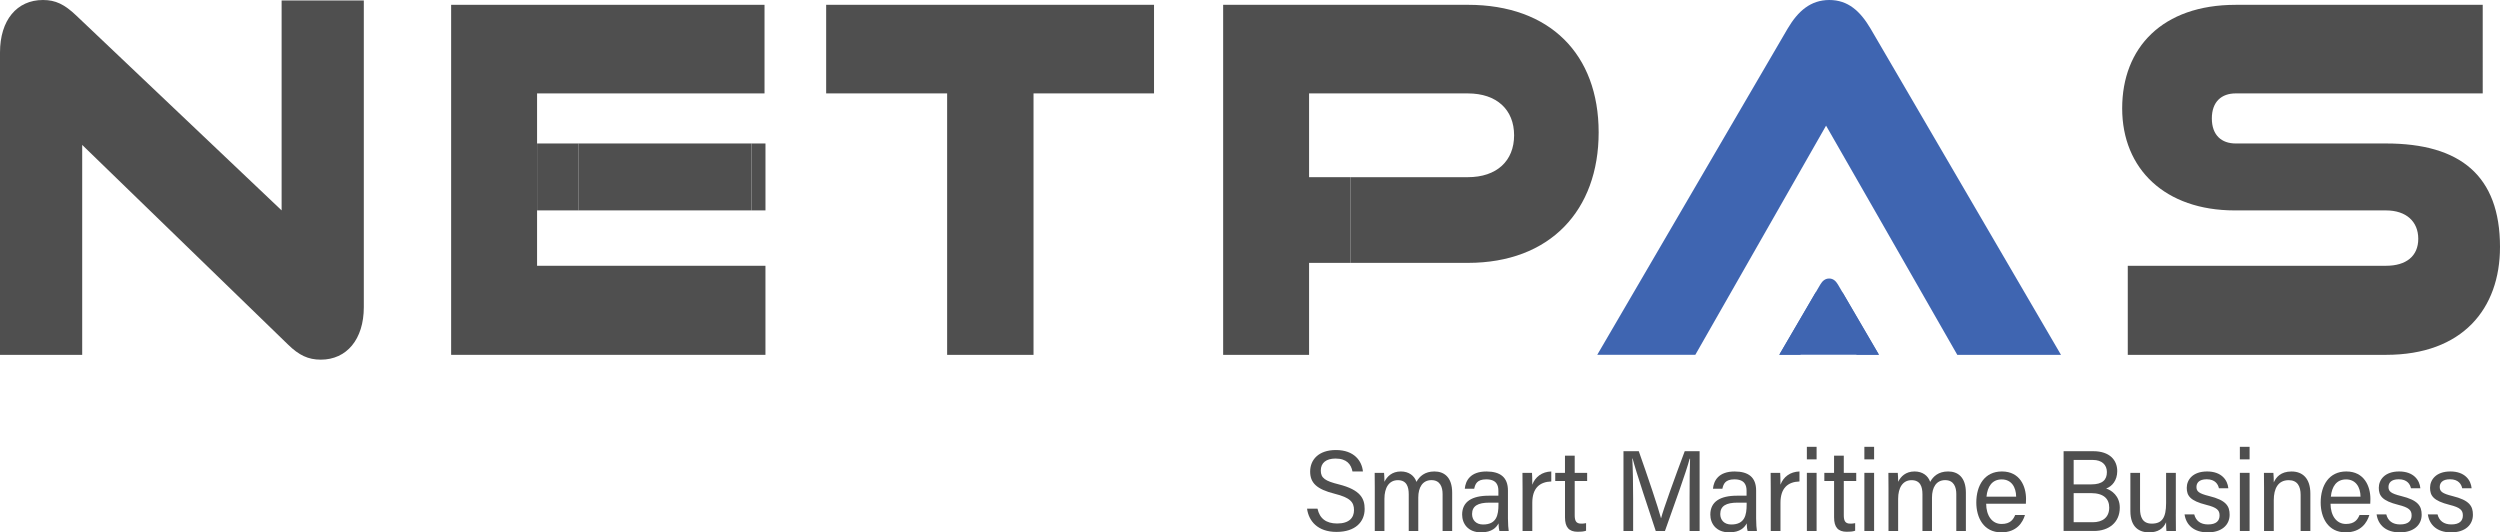 <?xml version="1.0" encoding="UTF-8"?><svg xmlns="http://www.w3.org/2000/svg" viewBox="0 0 1179.46 251.16"><defs><style>.d{fill:#3f65b1;}.e{fill:#4f4f4f;}</style></defs><g id="a"/><g id="b"><g id="c"><g><g><g><path class="e" d="M38.78,68.37v99.04H0V24.76C0,9.54,7.93,0,20.27,0c5.95,0,10.14,2.05,15.64,7.27l96.95,91.99V.23h38.78V144.92c0,15.22-8.15,24.76-20.27,24.76-5.95,0-10.35-2.04-15.64-7.27L38.78,68.37Z"/><path class="e" d="M212.84,167.41V2.27h147.85V44.07h-107.31V125.39h107.75v42.02H212.84Zm60.15-68.15v-31.57h81.53v31.57h-81.53Z"/><path class="e" d="M446.84,167.41V44.07h-57.07V2.27h154.68V44.07h-56.85v123.34h-40.76Z"/><path class="e" d="M637.21,124.02v-40.43h55.3c13.66,0,21.82-7.72,21.82-19.76s-8.15-19.76-21.82-19.76h-74.91v123.34h-40.54V2.27h115.46c38.78,0,61.7,23.39,61.7,60.19s-22.92,61.56-61.7,61.56h-55.3Z"/><path class="d" d="M884.43,99.26l-22.92-39.98-61.69,108.12h-46.27L843.44,13.4c4.85-8.18,10.8-13.4,19.61-13.4s14.54,5.23,19.39,13.4l89.9,154.01h-48.92l-20.93-36.57"/><path class="d" d="M867.56,152.73l-4.92-8.59-13.26,23.23h-9.94l19.32-33.09c1.04-1.76,2.32-2.88,4.21-2.88s3.12,1.12,4.17,2.88l19.32,33.09h-10.51l-4.5-7.86"/><path class="e" d="M1003.85,167.41v-42.02h121.85c9.47,0,15.2-4.54,15.2-12.72s-5.73-13.4-15.2-13.4h-71.39c-32.83,0-53.1-19.53-53.1-48.15s18.95-48.84,53.54-48.84h116.56V44.07h-116.56c-6.61,0-11.24,3.86-11.24,11.81s4.63,11.81,11.24,11.81h70.95c35.03,0,53.76,15.22,53.76,48.84,0,29.08-17.63,50.88-53.76,50.88h-121.85Z"/></g><polyline class="e" points="273 67.69 253.39 67.69 253.39 99.26 273 99.26"/><polyline class="e" points="361.14 67.69 354.53 67.69 354.53 99.26 361.14 99.26"/><polyline class="e" points="637.21 83.59 637.21 124.02 616.03 124.02 616.03 83.59"/><polygon class="d" points="849.38 167.37 875.94 167.37 886.45 167.37 869.33 138.05 856.55 138.05 839.44 167.37 849.38 167.37"/></g><g><path class="e" d="M621.59,240.03c.99,4.51,3.98,6.95,9.27,6.95,5.69,0,7.94-2.75,7.94-6.31,0-3.78-1.8-5.89-9.11-7.72-8.6-2.15-11.58-5.19-11.58-10.48,0-5.59,4-10.15,12.14-10.15,8.69,0,12.27,5.18,12.76,10.12h-4.93c-.65-3.35-2.69-6.1-8.01-6.1-4.44,0-6.94,2.06-6.94,5.65s2.06,4.93,8.45,6.52c10.4,2.61,12.24,6.79,12.24,11.62,0,6.07-4.36,10.82-13.28,10.82s-13.13-5.17-13.89-10.95h4.93Z"/><path class="e" d="M648.6,230.15c0-2.36,0-4.85-.05-7.07h4.43c.07,.82,.2,2.84,.18,4.22,1.21-2.46,3.53-4.87,7.74-4.87,3.76,0,6.35,1.97,7.36,4.91,1.42-2.6,3.93-4.91,8.47-4.91s8.38,2.63,8.38,10.05v18.03h-4.52v-17.45c0-3.18-1.11-6.54-5.26-6.54s-6.21,3.37-6.21,8.24v15.75h-4.5v-17.3c0-3.53-.97-6.67-5.14-6.67s-6.33,3.56-6.33,8.79v15.18h-4.55v-20.36Z"/><path class="e" d="M711.42,244.53c0,2.5,.21,5.19,.37,5.98h-4.39c-.21-.61-.37-1.91-.43-3.59-.93,1.83-3.05,4.24-8.21,4.24-6.27,0-8.95-4.21-8.95-8.38,0-6.12,4.66-8.92,12.57-8.92h4.53v-2.34c0-2.42-.75-5.37-5.73-5.37-4.44,0-5.19,2.27-5.68,4.42h-4.44c.35-3.78,2.62-8.15,10.26-8.13,6.5,.02,10.1,2.75,10.1,8.99v13.11Zm-4.48-7.39h-4.3c-5.3,0-8.14,1.51-8.14,5.38,0,2.85,1.9,4.93,5.18,4.93,6.4,0,7.27-4.45,7.27-9.43v-.88Z"/><path class="e" d="M718.32,230.53c0-3.83-.03-5.99-.05-7.45h4.5c.07,.77,.14,2.92,.14,5.6,1.39-3.71,4.56-6.11,8.96-6.25v4.72c-5.45,.17-8.96,3.11-8.96,10.04v13.32h-4.59v-19.98Z"/><path class="e" d="M733.73,223.08h4.6v-8.09h4.59v8.09h5.87v3.86h-5.87v16.07c0,2.67,.63,4.03,3.04,4.03,.64,0,1.59-.03,2.32-.23v3.57c-1.13,.44-2.71,.5-3.97,.5-4.14,0-5.97-2.21-5.97-6.77v-17.18h-4.6v-3.86Z"/><path class="e" d="M797.12,234.47c0-6.99,.07-14.09,.23-18.05h-.2c-1.56,6.1-7.47,22.25-11.65,34.09h-4.34c-3.16-9.63-9.27-27.74-10.91-34.17h-.16c.28,4.35,.4,12.7,.4,19.16v15.01h-4.56v-37.64h7.22c4.14,11.68,9.21,26.75,10.46,31.54h.09c.86-3.62,6.84-20.16,11.13-31.54h7.02v37.64h-4.73v-16.04Z"/><path class="e" d="M828.51,244.53c0,2.5,.21,5.19,.37,5.98h-4.39c-.21-.61-.37-1.91-.43-3.59-.93,1.83-3.05,4.24-8.21,4.24-6.27,0-8.95-4.21-8.95-8.38,0-6.12,4.66-8.92,12.57-8.92h4.53v-2.34c0-2.42-.75-5.37-5.73-5.37-4.44,0-5.19,2.27-5.68,4.42h-4.44c.35-3.78,2.62-8.15,10.26-8.13,6.5,.02,10.1,2.75,10.1,8.99v13.11Zm-4.48-7.39h-4.3c-5.3,0-8.14,1.51-8.14,5.38,0,2.85,1.9,4.93,5.18,4.93,6.4,0,7.27-4.45,7.27-9.43v-.88Z"/><path class="e" d="M835.41,230.53c0-3.83-.03-5.99-.05-7.45h4.5c.07,.77,.14,2.92,.14,5.6,1.39-3.71,4.56-6.11,8.96-6.25v4.72c-5.45,.17-8.96,3.11-8.96,10.04v13.32h-4.59v-19.98Z"/><path class="e" d="M852.45,210.8h4.59v5.92h-4.59v-5.92Zm0,12.28h4.59v27.43h-4.59v-27.43Z"/><path class="e" d="M860.68,223.08h4.6v-8.09h4.59v8.09h5.87v3.86h-5.87v16.07c0,2.67,.63,4.03,3.04,4.03,.64,0,1.59-.03,2.32-.23v3.57c-1.13,.44-2.71,.5-3.97,.5-4.14,0-5.97-2.21-5.97-6.77v-17.18h-4.6v-3.86Z"/><path class="e" d="M879.58,210.8h4.59v5.92h-4.59v-5.92Zm0,12.28h4.59v27.43h-4.59v-27.43Z"/><path class="e" d="M890.96,230.15c0-2.36,0-4.85-.05-7.07h4.43c.07,.82,.2,2.84,.18,4.22,1.21-2.46,3.53-4.87,7.74-4.87,3.76,0,6.35,1.97,7.36,4.91,1.42-2.6,3.93-4.91,8.47-4.91s8.38,2.63,8.38,10.05v18.03h-4.52v-17.45c0-3.18-1.11-6.54-5.26-6.54s-6.21,3.37-6.21,8.24v15.75h-4.5v-17.3c0-3.53-.97-6.67-5.14-6.67s-6.33,3.56-6.33,8.79v15.18h-4.55v-20.36Z"/><path class="e" d="M937.04,237.66c.03,5.58,2.76,9.54,7.27,9.54,4.21,0,5.57-2.23,6.42-4.24h4.62c-1.05,3.51-3.9,8.2-11.19,8.2-8.36,0-11.77-7.01-11.77-14.07,0-8.16,3.98-14.66,12.07-14.66,8.58,0,11.39,7.1,11.39,12.95,0,.83,0,1.53-.07,2.27h-18.74Zm14.15-3.34c-.05-4.51-2.25-8.14-6.8-8.14s-6.73,3.36-7.2,8.14h14Z"/><path class="e" d="M973.57,212.87h14c7.72,0,11.31,4.19,11.31,9.4,0,4.37-2.43,7.22-5.24,8.2,2.55,.83,6.44,3.48,6.44,9.01,0,7.09-5.25,11.02-12.17,11.02h-14.34v-37.64Zm13.08,15.65c5.29,0,7.35-2.15,7.35-5.82,0-3.33-2.31-5.71-6.6-5.71h-9.08v11.53h8.33Zm-8.33,17.86h9.01c4.58,0,7.77-2.22,7.77-6.91,0-4.09-2.54-6.83-8.69-6.83h-8.09v13.74Z"/><path class="e" d="M1026.51,242.52c0,2.67,.03,6.37,.05,7.99h-4.47c-.1-.72-.16-2.39-.17-4.11-1.31,3.04-3.87,4.76-8.05,4.76-4.48,0-8.79-2.3-8.79-10.04v-18.04h4.56v17.03c0,3.6,1.1,6.93,5.51,6.93,4.89,0,6.78-2.8,6.78-9.65v-14.31h4.59v19.44Z"/><path class="e" d="M1035.2,242.66c.76,3,2.91,4.76,6.52,4.76,3.91,0,5.44-1.74,5.44-4.23s-1.22-3.76-6.3-5.02c-7.6-1.91-9.18-4.3-9.18-8.03s2.76-7.71,9.6-7.71,9.67,4.1,10.01,7.92h-4.44c-.38-1.77-1.68-4.24-5.77-4.24-3.73,0-4.83,1.85-4.83,3.65,0,2.05,1.09,3.06,5.97,4.26,8.06,1.97,9.68,4.75,9.68,8.83,0,4.81-3.7,8.32-10.32,8.32s-10.26-3.59-10.94-8.5h4.57Z"/><path class="e" d="M1056.73,210.8h4.59v5.92h-4.59v-5.92Zm0,12.28h4.59v27.43h-4.59v-27.43Z"/><path class="e" d="M1068.14,229.99c0-2.38,0-4.79-.05-6.91h4.46c.12,.81,.2,3.69,.18,4.51,1.06-2.36,3.23-5.15,8.37-5.15s8.89,3.15,8.89,10.44v17.64h-4.59v-17.04c0-4.15-1.57-6.94-5.63-6.94-5.01,0-7.04,3.94-7.04,9.45v14.52h-4.59v-20.52Z"/><path class="e" d="M1099.51,237.66c.03,5.58,2.76,9.54,7.27,9.54,4.21,0,5.57-2.23,6.42-4.24h4.62c-1.05,3.51-3.9,8.2-11.19,8.2-8.36,0-11.77-7.01-11.77-14.07,0-8.16,3.98-14.66,12.07-14.66,8.58,0,11.39,7.1,11.39,12.95,0,.83,0,1.53-.07,2.27h-18.74Zm14.15-3.34c-.05-4.51-2.25-8.14-6.8-8.14s-6.73,3.36-7.2,8.14h14Z"/><path class="e" d="M1125.8,242.66c.76,3,2.91,4.76,6.52,4.76,3.91,0,5.44-1.74,5.44-4.23s-1.22-3.76-6.3-5.02c-7.6-1.91-9.18-4.3-9.18-8.03s2.76-7.71,9.6-7.71,9.67,4.1,10.01,7.92h-4.44c-.38-1.77-1.68-4.24-5.77-4.24-3.73,0-4.83,1.85-4.83,3.65,0,2.05,1.09,3.06,5.97,4.26,8.06,1.97,9.68,4.75,9.68,8.83,0,4.81-3.7,8.32-10.32,8.32s-10.26-3.59-10.94-8.5h4.57Z"/><path class="e" d="M1149.98,242.66c.76,3,2.91,4.76,6.52,4.76,3.91,0,5.44-1.74,5.44-4.23s-1.22-3.76-6.3-5.02c-7.6-1.91-9.18-4.3-9.18-8.03s2.76-7.71,9.6-7.71,9.67,4.1,10.01,7.92h-4.44c-.38-1.77-1.68-4.24-5.77-4.24-3.73,0-4.83,1.85-4.83,3.65,0,2.05,1.09,3.06,5.97,4.26,8.06,1.97,9.68,4.75,9.68,8.83,0,4.81-3.7,8.32-10.32,8.32s-10.26-3.59-10.94-8.5h4.57Z"/></g></g></g></g></svg>